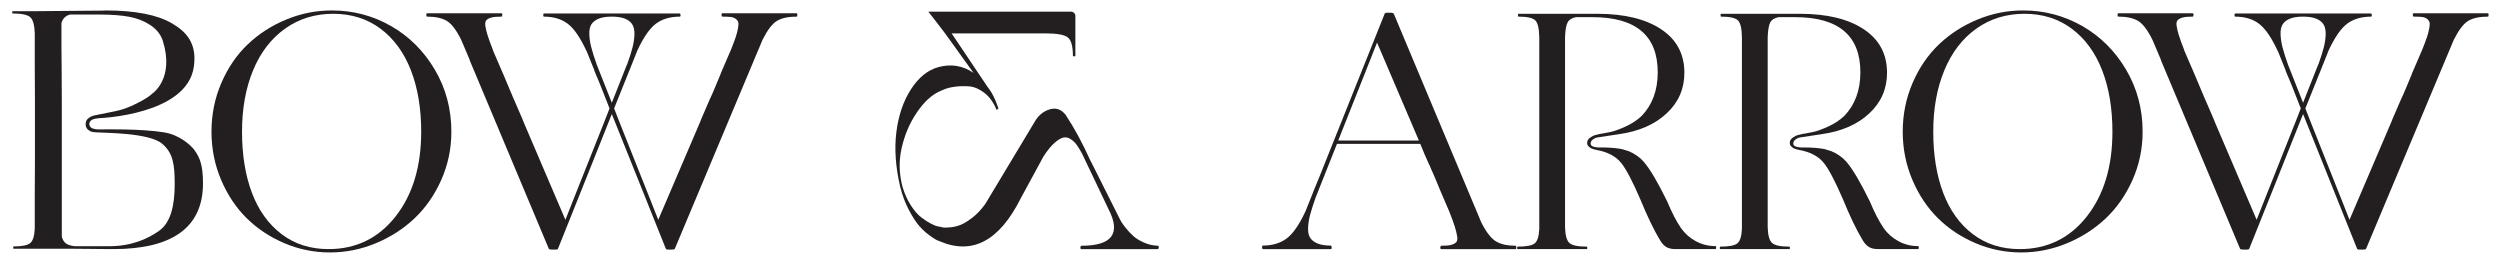 <?xml version="1.0" encoding="utf-8"?>
<!-- Generator: Adobe Illustrator 16.0.0, SVG Export Plug-In . SVG Version: 6.00 Build 0)  -->
<!DOCTYPE svg PUBLIC "-//W3C//DTD SVG 1.1//EN" "http://www.w3.org/Graphics/SVG/1.1/DTD/svg11.dtd">
<svg version="1.1" id="Layer_1" xmlns="http://www.w3.org/2000/svg" xmlns:xlink="http://www.w3.org/1999/xlink" x="0px" y="0px"
	 width="506.79px" height="53.21px" viewBox="0 0 506.79 53.21" enable-background="new 0 0 506.79 53.21" xml:space="preserve">
<path fill="#231F20" d="M42.871,26.699c0-3.504,0.668-6.804,2.004-9.894c1.336-3.086,3.117-5.696,5.348-7.817
	c2.23-2.125,4.832-3.8,7.8-5.027c2.973-1.231,6.055-1.844,9.25-1.844c4.297,0,8.286,1.051,11.973,3.149
	c3.684,2.101,6.649,5.046,8.891,8.839c2.242,3.793,3.363,7.993,3.363,12.594c0,3.438-0.68,6.688-2.039,9.754
	c-1.359,3.063-3.168,5.664-5.422,7.801c-2.254,2.133-4.879,3.82-7.871,5.063c-2.996,1.238-6.09,1.859-9.285,1.859
	c-3.199,0-6.266-0.621-9.199-1.859c-2.934-1.242-5.485-2.93-7.657-5.063c-2.172-2.137-3.906-4.738-5.207-7.801
	C43.52,33.387,42.871,30.137,42.871,26.699 M49.062,26.699c0,4.727,0.672,8.863,2.02,12.418c1.348,3.555,3.352,6.34,6.012,8.355
	c2.66,2.016,5.828,3.023,9.5,3.023c5.582,0,10.109-2.199,13.582-6.602c3.469-4.402,5.207-10.133,5.207-17.196
	c0-4.722-0.699-8.879-2.094-12.469c-1.398-3.589-3.449-6.394-6.156-8.41c-2.707-2.015-5.899-3.023-9.571-3.023
	c-3.699,0-6.957,1.004-9.769,3.008c-2.816,2.004-4.977,4.812-6.477,8.425C49.812,17.844,49.062,22,49.062,26.699z"/>
<path fill="#231F20" d="M86.418,3.031c0-0.226,0.051-0.34,0.144-0.34h15.067c0.141,0,0.207,0.114,0.195,0.34
	c-0.012,0.227-0.078,0.34-0.195,0.34c-0.836,0-1.477,0.051-1.918,0.16c-0.441,0.106-0.793,0.274-1.055,0.5
	c-0.261,0.227-0.351,0.625-0.269,1.199c0.086,0.575,0.234,1.204,0.449,1.899c0.215,0.691,0.574,1.68,1.074,2.969l0.035,0.14
	l2.004,4.653l0.071,0.144c0.429,1.004,0.894,2.11,1.394,3.328l0.43,1v0.039l0.039,0.071c0,0.047,0.023,0.105,0.07,0.179
	c0.047,0.071,0.07,0.118,0.07,0.141l0.86,1.969l0.07,0.179l0.934,2.149l0.25,0.644l8.48,19.825l1.539-3.902l6.332-15.922l0.25-0.644
	l0.824-2.113l-1.859-4.723c-0.098-0.262-0.215-0.555-0.359-0.875c-0.145-0.324-0.297-0.688-0.465-1.094
	c-0.168-0.406-0.301-0.726-0.395-0.965v-0.074l-1.539-3.828l-0.035-0.035c-1.265-2.742-2.535-4.598-3.808-5.563
	c-1.278-0.968-2.895-1.449-4.852-1.449c-0.047,0-0.082-0.055-0.105-0.164c-0.028-0.105-0.028-0.215,0-0.32
	c0.023-0.11,0.07-0.16,0.14-0.16h27.485c0.07,0,0.125,0.05,0.16,0.16c0.035,0.105,0.043,0.215,0.015,0.32
	c-0.019,0.109-0.058,0.164-0.105,0.164c-1.957,0-3.574,0.469-4.848,1.41c-1.277,0.946-2.547,2.774-3.812,5.496l-0.035,0.035
	c0,0.024,0,0.047,0,0.071l-1.54,3.863l-0.035,0.074c-0.144,0.332-0.539,1.313-1.179,2.934l-1.899,4.723l0.824,2.113l0.25,0.644
	l6.332,15.922l1.54,3.902l8.484-19.825l0.25-0.644l0.93-2.149l0.07-0.179l0.859-1.969h0.035l0.11-0.32l0.035-0.071l0.035-0.039
	l0.43-1c0.5-1.218,0.965-2.324,1.394-3.328l0.035-0.144l2.004-4.653l0.036-0.07c0.429-1.074,0.753-1.926,0.968-2.559
	c0.215-0.632,0.375-1.234,0.481-1.804c0.109-0.575,0.133-0.993,0.074-1.254c-0.063-0.262-0.227-0.5-0.504-0.715
	c-0.273-0.215-0.617-0.348-1.035-0.395c-0.418-0.046-0.973-0.07-1.664-0.07c-0.121,0-0.188-0.113-0.199-0.34
	c-0.012-0.226,0.054-0.34,0.199-0.34h15.027c0.098,0,0.145,0.114,0.145,0.34c0,0.227-0.047,0.34-0.145,0.34
	c-1.668,0-2.988,0.277-3.953,0.84c-0.965,0.559-1.949,1.844-2.953,3.848l-1.719,4.078l-0.07,0.144v0.035l-15.996,38.11
	c-0.047,0.117-0.274,0.179-0.68,0.179h-0.68c-0.238,0-0.39-0.062-0.464-0.179l-5.332-13.313l-5.618-13.992l-5.582,13.992
	l-5.332,13.313c-0.047,0.117-0.215,0.179-0.5,0.179h-0.679c-0.407,0-0.633-0.062-0.68-0.179l-15.996-38.11
	c-0.024-0.023-0.035-0.066-0.035-0.125c0-0.058-0.012-0.101-0.035-0.125l-1.684-3.972c-1-2.028-1.992-3.324-2.969-3.883
	c-0.98-0.563-2.305-0.84-3.973-0.84C86.469,3.371,86.418,3.258,86.418,3.031 M119.859,4.98c-0.3,0.5-0.429,1.176-0.394,2.02
	c0.035,0.848,0.172,1.73,0.414,2.648c0.234,0.922,0.594,2.047,1.07,3.383c0,0.024,0.012,0.059,0.035,0.106l3.043,7.695l3.043-7.695
	l0.035-0.035c0.024-0.024,0.036-0.047,0.036-0.071c0.476-1.336,0.836-2.461,1.074-3.383c0.238-0.918,0.371-1.8,0.394-2.648
	c0.024-0.844-0.117-1.52-0.414-2.02c-0.297-0.5-0.785-0.894-1.465-1.179c-0.679-0.289-1.582-0.43-2.703-0.43
	s-2.019,0.141-2.703,0.43C120.645,4.086,120.156,4.48,119.859,4.98z"/>
<path fill="#231F20" d="M181.711,26.754c0.43-3.406,1.426-6.309,2.988-8.703c1.563-2.399,3.418-3.879,5.563-4.453
	c2.554-0.692,4.914-0.297,7.086,1.179l-5.762-8.011l-2.109-2.754l-1.289-1.645h28.914c0.238,0,0.445,0.086,0.625,0.25
	c0.179,0.168,0.269,0.371,0.269,0.61v8.085c0,0.075-0.086,0.11-0.25,0.11c-0.168,0-0.25-0.035-0.25-0.11
	c0-1.906-0.336-3.14-1.004-3.703c-0.668-0.558-2.172-0.839-4.508-0.839H192.91l7.371,10.976l0.289,0.356
	c0.645,0.929,1.192,2.05,1.645,3.363c0.023,0.047,0.055,0.129,0.09,0.25c0.035,0.121,0.066,0.215,0.09,0.285l-0.36,0.285
	c-0.621-1.5-1.441-2.652-2.469-3.449c-1.027-0.797-2.05-1.238-3.078-1.324c-1.023-0.082-2.008-0.059-2.953,0.074
	c-0.941,0.129-1.695,0.328-2.269,0.59l-0.895,0.39c-1.625,0.766-3.144,2.2-4.562,4.309c-1.422,2.109-2.426,4.477-3.024,7.098
	c-0.597,2.625-0.539,5.27,0.18,7.938c0.43,1.406,0.988,2.648,1.68,3.719c0.691,1.074,1.378,1.871,2.058,2.395
	c0.68,0.527,1.324,0.949,1.934,1.27c0.605,0.324,1.101,0.519,1.484,0.59l0.57,0.109c0.121,0.047,0.293,0.09,0.52,0.125
	s0.691,0.023,1.394-0.035c0.704-0.059,1.399-0.223,2.079-0.484c0.679-0.262,1.484-0.75,2.414-1.465
	c0.929-0.715,1.8-1.633,2.613-2.754l9.91-16.484c0.766-1.407,1.801-2.309,3.113-2.715c1.313-0.407,2.411-0.035,3.293,1.109
	c1.766,2.668,3.446,5.777,5.047,9.332l0.035,0.035l5.868,11.691c0.074,0.141,0.171,0.332,0.304,0.57
	c0.129,0.238,0.442,0.668,0.93,1.289c0.488,0.617,1.008,1.172,1.559,1.66c0.546,0.487,1.273,0.93,2.183,1.324
	c0.906,0.395,1.848,0.602,2.824,0.625c0.047,0,0.086,0.059,0.11,0.172c0.023,0.113,0.015,0.227-0.02,0.34
	c-0.035,0.113-0.09,0.168-0.16,0.168h-15.566c-0.047,0-0.082-0.055-0.11-0.168c-0.019-0.113-0.015-0.227,0.02-0.34
	c0.035-0.113,0.09-0.172,0.16-0.172c6.25,0,8.074-2.492,5.477-7.473l-5.297-11.117c-0.407-0.766-0.778-1.379-1.11-1.844
	c-0.336-0.465-0.746-0.855-1.234-1.18c-0.488-0.32-0.985-0.43-1.485-0.32c-0.5,0.105-1.101,0.469-1.808,1.09
	c-0.703,0.621-1.449,1.539-2.234,2.754l-4.618,8.508c-4.316,8.59-9.769,11.488-16.351,8.695c-0.145-0.047-0.356-0.129-0.629-0.25
	c-0.274-0.118-0.781-0.45-1.52-0.984c-0.738-0.535-1.429-1.176-2.074-1.914c-0.644-0.738-1.336-1.809-2.074-3.203
	c-0.742-1.395-1.328-2.949-1.758-4.668C181.543,33.883,181.281,30.164,181.711,26.754"/>
<path fill="#231F20" d="M255.871,50.328c-0.035-0.113-0.039-0.234-0.016-0.359s0.059-0.188,0.105-0.188
	c1.957,0,3.578-0.48,4.867-1.441s2.563-2.805,3.828-5.535l1.539-3.844v-0.039c0.574-1.375,0.98-2.36,1.219-2.953l7.941-19.844
	l3.113-7.773l2.219-5.555c0.07-0.145,0.227-0.215,0.465-0.215h0.684c0.402,0,0.641,0.07,0.715,0.215l17.746,42.32
	c1.004,1.969,2,3.246,2.988,3.828s2.309,0.871,3.953,0.871c0.098,0,0.145,0.113,0.145,0.34s-0.047,0.34-0.145,0.34h-15.063
	c-0.145,0-0.211-0.113-0.199-0.34s0.078-0.34,0.199-0.34c0.859,0,1.5-0.051,1.93-0.16c0.43-0.105,0.777-0.273,1.039-0.496
	c0.262-0.227,0.348-0.637,0.25-1.23c-0.094-0.594-0.25-1.238-0.465-1.938c-0.215-0.703-0.586-1.715-1.109-3.047l-1.969-4.591
	l-0.07-0.179c-0.121-0.309-0.336-0.828-0.645-1.566c-0.309-0.734-0.559-1.316-0.75-1.742l-0.645-1.426l0.355,0.785
	c-0.141-0.332-0.25-0.594-0.32-0.785h-0.035l-0.859-1.957l-0.07-0.145l-0.895-2.172h-16.891l-4.332,10.894
	c-0.477,1.356-0.84,2.493-1.09,3.418c-0.25,0.927-0.395,1.817-0.43,2.669c-0.035,0.855,0.094,1.527,0.395,2.012
	c0.297,0.488,0.785,0.879,1.465,1.176c0.684,0.297,1.582,0.445,2.703,0.445c0.07,0,0.133,0.055,0.18,0.168
	c0.047,0.112,0.059,0.234,0.035,0.359s-0.059,0.188-0.105,0.188h-8.305h0.035h-5.543C255.961,50.496,255.906,50.441,255.871,50.328
	 M271.277,28.488h16.355l-8.484-19.859l-1.539,3.902L271.277,28.488z"/>
<path fill="#231F20" d="M307.547,50.246c0.008-0.168,0.039-0.25,0.086-0.25c1.766,0,2.922-0.219,3.473-0.66
	c0.547-0.441,0.859-1.414,0.93-2.914V7.621c-0.023-1.809-0.293-2.973-0.805-3.484c-0.512-0.512-1.652-0.766-3.418-0.766
	c-0.07,0-0.105-0.098-0.105-0.289c0-0.187,0.035-0.285,0.105-0.285h15.996h-0.035h0.035c5.461,0,9.77,1.043,12.918,3.125
	s4.723,5.027,4.723,8.832c0,3.254-1.195,5.996-3.594,8.23c-2.395,2.235-5.586,3.633-9.574,4.204l-4.262,0.644
	c-0.113,0.02-0.262,0.051-0.441,0.086c-0.184,0.035-0.418,0.164-0.703,0.379c-0.285,0.219-0.426,0.48-0.426,0.793
	c0,0.098,0.012,0.168,0.035,0.219c0.07,0.191,0.27,0.336,0.59,0.434c0.32,0.094,0.625,0.145,0.914,0.145h0.43
	c1.762,0,3.23,0.113,4.398,0.343c0.027,0,0.063,0.013,0.109,0.036l1.324,0.406h-0.035c1.164,0.48,2.152,1.176,2.969,2.086
	c1.281,1.484,2.863,4.152,4.75,8.008c0.977,2.324,1.918,4.145,2.824,5.461c0.789,1.125,1.797,2.016,3.023,2.676
	c1.23,0.656,2.535,0.984,3.918,0.984h0.109c0.117,0.215,0.117,0.418,0,0.609h-8.16c-0.805,0-1.438-0.148-1.906-0.449
	c-0.465-0.297-0.883-0.758-1.246-1.383c-1.25-2.082-2.582-4.848-3.992-8.293c-1.574-3.642-2.852-6.07-3.828-7.289
	c-1.098-1.391-2.793-2.289-5.082-2.695h-0.109h0.039h-0.039v-0.035c-0.547-0.094-0.965-0.258-1.25-0.488
	c-0.289-0.234-0.441-0.441-0.465-0.629l-0.035-0.281c0-0.418,0.207-0.773,0.625-1.063c0.418-0.293,0.801-0.473,1.152-0.543
	s0.699-0.153,1.035-0.246h0.145c0.48-0.09,1.086-0.207,1.813-0.352c0.727-0.148,1.742-0.516,3.043-1.109
	c1.301-0.594,2.395-1.321,3.277-2.176c2.148-2.254,3.223-5.188,3.223-8.801c0-7.457-4.426-11.187-13.277-11.187h-3.293
	c-0.855,0.168-1.43,0.535-1.715,1.109c-0.289,0.57-0.453,1.559-0.504,2.965v38.48c0.051,1.668,0.348,2.742,0.895,3.23
	c0.551,0.492,1.719,0.734,3.508,0.734c0.074,0,0.109,0.082,0.109,0.25s-0.035,0.25-0.109,0.25h-14.027
	C307.563,50.496,307.531,50.414,307.547,50.246"/>
<path fill="#231F20" d="M348.625,50.246c0.012-0.168,0.039-0.25,0.09-0.25c1.766,0,2.922-0.219,3.469-0.66
	c0.551-0.441,0.859-1.414,0.93-2.914V7.621c-0.02-1.809-0.289-2.973-0.805-3.484c-0.512-0.512-1.652-0.766-3.414-0.766
	c-0.074,0-0.109-0.098-0.109-0.289c0-0.187,0.035-0.285,0.109-0.285h15.992h-0.035h0.035c5.465,0,9.77,1.043,12.918,3.125
	s4.727,5.027,4.727,8.832c0,3.254-1.199,5.996-3.594,8.23c-2.395,2.235-5.59,3.633-9.578,4.204l-4.262,0.644
	c-0.113,0.02-0.258,0.051-0.441,0.086s-0.414,0.164-0.699,0.379c-0.285,0.219-0.43,0.48-0.43,0.793c0,0.098,0.012,0.168,0.035,0.219
	c0.074,0.191,0.27,0.336,0.594,0.434c0.32,0.094,0.625,0.145,0.91,0.145h0.43c1.766,0,3.234,0.113,4.402,0.343
	c0.023,0,0.059,0.013,0.109,0.036l1.32,0.406h-0.035c1.164,0.48,2.156,1.176,2.969,2.086c1.281,1.484,2.867,4.152,4.754,8.008
	c0.977,2.324,1.914,4.145,2.824,5.461c0.785,1.125,1.793,2.016,3.023,2.676c1.227,0.656,2.531,0.984,3.918,0.984h0.105
	c0.121,0.215,0.121,0.418,0,0.609h-8.156c-0.805,0-1.441-0.148-1.906-0.449c-0.469-0.297-0.883-0.758-1.246-1.383
	c-1.254-2.082-2.586-4.848-3.992-8.293c-1.578-3.642-2.852-6.07-3.832-7.289c-1.098-1.391-2.789-2.289-5.078-2.695h-0.109h0.035
	h-0.035v-0.035c-0.551-0.094-0.965-0.258-1.254-0.488c-0.285-0.234-0.441-0.441-0.465-0.629l-0.035-0.281
	c0-0.418,0.207-0.773,0.625-1.063c0.418-0.293,0.805-0.473,1.156-0.543s0.695-0.153,1.035-0.246h0.141
	c0.484-0.09,1.086-0.207,1.816-0.352c0.727-0.148,1.738-0.516,3.043-1.109c1.301-0.594,2.391-1.321,3.273-2.176
	c2.148-2.254,3.227-5.188,3.227-8.801c0-7.457-4.43-11.187-13.277-11.187h-3.293c-0.859,0.168-1.43,0.535-1.719,1.109
	c-0.285,0.57-0.453,1.559-0.5,2.965v38.48c0.047,1.668,0.344,2.742,0.895,3.23c0.547,0.492,1.719,0.734,3.508,0.734
	c0.07,0,0.105,0.082,0.105,0.25s-0.035,0.25-0.105,0.25h-14.027C348.641,50.496,348.613,50.414,348.625,50.246"/>
<path fill="#231F20" d="M385.715,26.699c0-3.504,0.668-6.804,2.004-9.894c1.336-3.086,3.117-5.696,5.348-7.817
	c2.23-2.125,4.832-3.8,7.801-5.027c2.973-1.231,6.055-1.844,9.25-1.844c4.293,0,8.285,1.051,11.973,3.149
	c3.684,2.101,6.648,5.046,8.891,8.839s3.363,7.993,3.363,12.594c0,3.438-0.68,6.688-2.039,9.754
	c-1.359,3.063-3.168,5.664-5.422,7.801c-2.254,2.133-4.879,3.82-7.871,5.063c-2.996,1.238-6.09,1.859-9.289,1.859
	c-3.195,0-6.258-0.621-9.195-1.859c-2.934-1.242-5.488-2.93-7.656-5.063c-2.172-2.137-3.906-4.738-5.207-7.801
	C386.363,33.387,385.715,30.137,385.715,26.699 M391.902,26.699c0,4.727,0.676,8.863,2.023,12.418
	c1.348,3.555,3.352,6.34,6.012,8.355s5.828,3.023,9.5,3.023c5.582,0,10.109-2.199,13.582-6.602
	c3.469-4.402,5.203-10.133,5.203-17.196c0-4.722-0.695-8.879-2.09-12.469c-1.398-3.589-3.449-6.394-6.156-8.41
	c-2.707-2.015-5.898-3.023-9.574-3.023c-3.695,0-6.953,1.004-9.766,3.008c-2.816,2.004-4.977,4.812-6.477,8.425
	C392.656,17.844,391.902,22,391.902,26.699z"/>
<path fill="#231F20" d="M429.262,3.031c0-0.226,0.051-0.34,0.145-0.34h15.063c0.145,0,0.211,0.114,0.199,0.34
	c-0.012,0.227-0.078,0.34-0.199,0.34c-0.832,0-1.473,0.051-1.914,0.16c-0.441,0.106-0.793,0.274-1.055,0.5
	c-0.262,0.227-0.352,0.625-0.27,1.199c0.086,0.575,0.234,1.204,0.449,1.899c0.215,0.691,0.574,1.68,1.074,2.969l0.035,0.14
	l2.004,4.653l0.07,0.144c0.43,1.004,0.895,2.11,1.395,3.328l0.43,1v0.039l0.039,0.071c0,0.047,0.023,0.105,0.07,0.179
	c0.047,0.071,0.07,0.118,0.07,0.141l0.859,1.969l0.074,0.179l0.93,2.149l0.25,0.644l8.48,19.825L459,40.656l6.332-15.922l0.25-0.644
	l0.824-2.113l-1.859-4.723c-0.098-0.262-0.215-0.555-0.359-0.875c-0.141-0.324-0.297-0.688-0.465-1.094
	c-0.168-0.406-0.297-0.726-0.395-0.965v-0.074l-1.539-3.828l-0.035-0.035c-1.266-2.742-2.535-4.598-3.813-5.563
	c-1.273-0.968-2.891-1.449-4.848-1.449c-0.047,0-0.082-0.055-0.105-0.164c-0.023-0.105-0.023-0.215,0-0.32
	c0.023-0.11,0.07-0.16,0.145-0.16h27.48c0.07,0,0.125,0.05,0.16,0.16c0.035,0.105,0.043,0.215,0.02,0.32
	c-0.027,0.109-0.063,0.164-0.109,0.164c-1.957,0-3.574,0.469-4.848,1.41c-1.277,0.946-2.547,2.774-3.813,5.496l-0.035,0.035
	c0,0.024,0,0.047,0,0.071l-1.539,3.863l-0.035,0.074c-0.145,0.332-0.535,1.313-1.18,2.934l-1.898,4.723l0.824,2.113l0.25,0.644
	l6.332,15.922l1.539,3.902l8.48-19.825l0.25-0.644l0.934-2.149l0.07-0.179l0.859-1.969h0.035l0.105-0.32l0.039-0.071l0.035-0.039
	l0.43-1c0.5-1.218,0.965-2.324,1.395-3.328l0.035-0.144l2.004-4.653l0.035-0.07c0.43-1.074,0.754-1.926,0.969-2.559
	c0.215-0.632,0.375-1.234,0.48-1.804c0.109-0.575,0.133-0.993,0.074-1.254c-0.063-0.262-0.23-0.5-0.504-0.715
	s-0.621-0.348-1.035-0.395c-0.418-0.046-0.973-0.07-1.664-0.07c-0.121,0-0.188-0.113-0.199-0.34c-0.012-0.226,0.055-0.34,0.199-0.34
	h15.027c0.098,0,0.145,0.114,0.145,0.34c0,0.227-0.047,0.34-0.145,0.34c-1.668,0-2.988,0.277-3.953,0.84
	c-0.965,0.559-1.949,1.844-2.953,3.848l-1.715,4.078l-0.074,0.144v0.035l-15.996,38.11c-0.047,0.117-0.273,0.179-0.676,0.179h-0.684
	c-0.238,0-0.395-0.062-0.465-0.179l-5.332-13.313l-5.617-13.992l-5.582,13.992l-5.332,13.313c-0.047,0.117-0.215,0.179-0.5,0.179
	h-0.68c-0.406,0-0.633-0.062-0.68-0.179l-15.996-38.11c-0.023-0.023-0.035-0.066-0.035-0.125c0-0.058-0.012-0.101-0.035-0.125
	l-1.684-3.972c-1-2.028-1.992-3.324-2.969-3.883c-0.98-0.563-2.305-0.84-3.973-0.84C429.313,3.371,429.262,3.258,429.262,3.031
	 M462.703,4.98c-0.301,0.5-0.43,1.176-0.395,2.02c0.035,0.848,0.172,1.73,0.41,2.648c0.242,0.922,0.598,2.047,1.074,3.383
	c0,0.024,0.012,0.059,0.035,0.106l3.043,7.695l3.043-7.695l0.035-0.035c0.023-0.024,0.035-0.047,0.035-0.071
	c0.477-1.336,0.836-2.461,1.074-3.383c0.238-0.918,0.367-1.8,0.395-2.648c0.023-0.844-0.113-1.52-0.414-2.02
	c-0.297-0.5-0.785-0.894-1.465-1.179c-0.68-0.289-1.582-0.43-2.703-0.43s-2.023,0.141-2.699,0.43
	C463.488,4.086,463,4.48,462.703,4.98z"/>
<path fill="#231F20" d="M19.516,26.832c-0.813-0.074-1.004-0.055-1.567-0.453c-0.344-0.242-0.531-0.641-0.558-0.887l-0.028-0.32
	c-0.023-0.484,0.199-0.969,0.676-1.301c0.473-0.328,0.938-0.449,1.34-0.527l3.406-0.684c0.828-0.164,2.254-0.449,3.735-1.125
	c1.484-0.676,3.406-1.637,4.41-2.613c0,0,4.484-3.02,2.066-10.664c-0.449-1.41-1.418-2.449-2.605-3.227
	c-1.192-0.777-2.582-1.316-4.176-1.625c-1.59-0.301-3.567-0.453-5.922-0.453h-6.121c-0.902,0.242-1.473,0.828-1.715,1.75v4.445
	c0,0.657,0.012,2.2,0.039,4.629c0.024,2.43,0.035,4.582,0.035,6.45v27.761c0.168,0.629,0.461,1.09,0.871,1.383
	c0.414,0.289,1.02,0.473,1.821,0.543h6.875c4.609,0,7.828-1.5,10.113-3.09c2.434-1.695,3.203-5.227,3.203-9.492
	c0-3.953-0.309-6.32-2.547-8.199C30.145,26.844,20.914,26.961,19.516,26.832 M20.219,23.945c-0.824,0.09-1.34,0.157-1.664,0.403
	c-0.325,0.246-0.446,0.468-0.446,0.824c0,0.109,0.012,0.191,0.043,0.246c0.078,0.219,0.274,0.516,0.727,0.652
	c0.367,0.11,0.715,0.16,1.039,0.16l0.949-0.003c0,0,7.887-0.161,12.512,0.625c2.98,0.507,5.285,2.542,6.035,3.574
	c1.012,1.398,1.766,2.941,1.734,6.898c-0.066,8.777-6.222,13.172-18.164,13.172h-0.5l-7.664-0.07H2.762
	c-0.074,0-0.106-0.078-0.09-0.238c0.008-0.156,0.039-0.234,0.09-0.234c1.695,0,2.812-0.227,3.359-0.672
	c0.543-0.449,0.852-1.427,0.926-2.927v-7.054c0.023-1.281,0.035-3.571,0.035-6.867v-12.25c0-3.297-0.012-5.586-0.035-6.872V6.809
	C6.996,5.086,6.688,3.977,6.125,3.48c-0.566-0.496-1.75-0.746-3.543-0.746c-0.074,0-0.113-0.078-0.113-0.234
	c0-0.156,0.039-0.234,0.109-0.234h4.84l13.387-0.114c0.093,0,0.207-0.004,0.328-0.015c0.121-0.012,0.191-0.02,0.219-0.02
	c6.003,0,10.5,0.867,13.476,2.598c2.981,1.73,5.133,4.086,4.469,8.805C37.926,23.309,20.219,23.945,20.219,23.945"/>
</svg>
